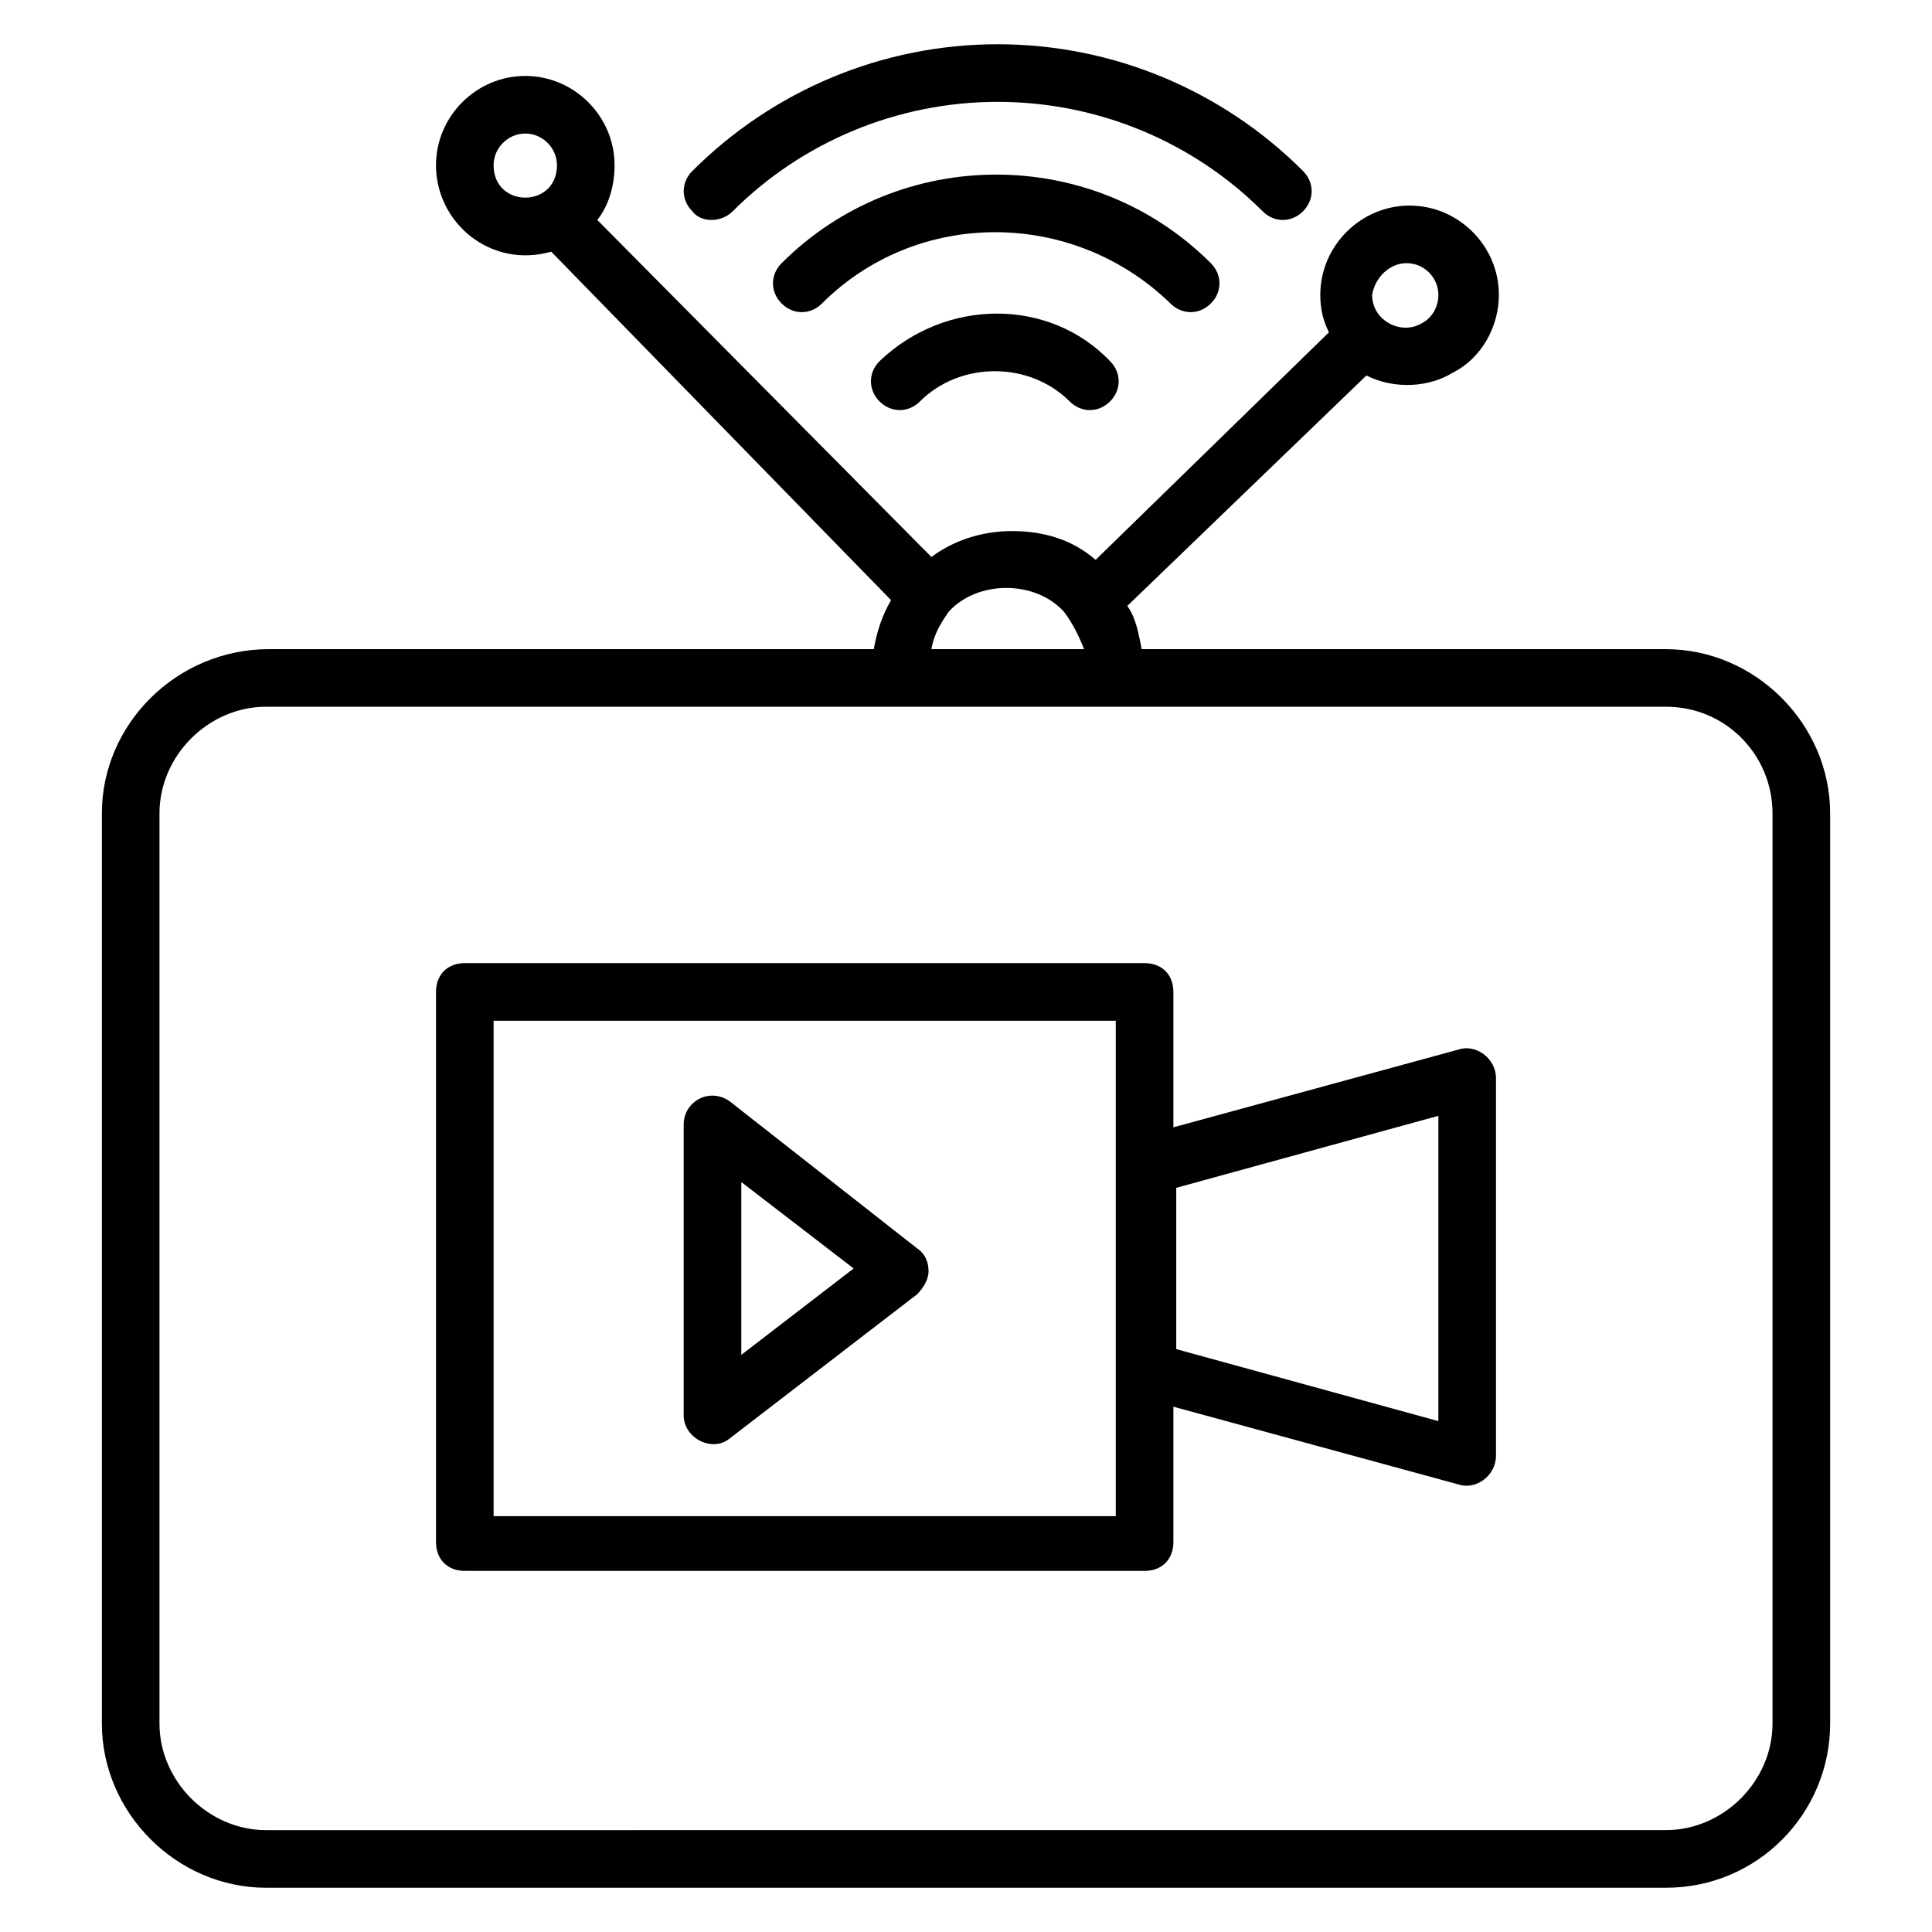 <?xml version="1.0" encoding="UTF-8"?>
<!-- Uploaded to: ICON Repo, www.svgrepo.com, Generator: ICON Repo Mixer Tools -->
<svg fill="#000000" width="800px" height="800px" version="1.1" viewBox="144 144 512 512" xmlns="http://www.w3.org/2000/svg">
 <g>
  <path d="m585.49 316.03h-138.93c-0.762-3.816-1.527-8.398-3.816-11.449l63.359-61.066c7.633 3.816 16.793 3.055 22.902-0.762 7.633-3.816 12.215-12.215 12.215-20.609 0-12.977-10.688-23.664-23.664-23.664-12.977 0-23.664 10.688-23.664 23.664 0 3.816 0.762 6.871 2.289 9.922l-61.832 60.305c-6.106-5.344-13.742-7.633-22.137-7.633-7.633 0-15.266 2.289-21.375 6.871l-88.551-89.316c3.055-3.816 4.582-9.16 4.582-14.504 0-12.977-10.688-23.664-23.664-23.664-12.977 0-23.664 10.688-23.664 23.664 0 15.266 14.504 27.48 30.535 22.902l90.074 92.363c-2.289 3.816-3.816 8.398-4.582 12.977h-160.3c-24.426 0-44.27 19.848-44.27 43.512v241.22c0 23.66 19.844 43.508 43.508 43.508h370.99c24.426 0 43.512-19.848 43.512-43.512v-241.21c0-23.664-19.848-43.512-43.512-43.512zm-68.703-102.29c4.582 0 8.398 3.816 8.398 8.398 0 3.055-1.527 6.106-4.582 7.633-5.344 3.055-12.977-0.762-12.977-7.633 0.766-4.582 4.582-8.398 9.16-8.398zm-241.98-25.953c0-4.582 3.816-8.398 8.398-8.398s8.398 3.816 8.398 8.398c-0.004 11.449-16.797 11.449-16.797 0zm120.61 118.32c7.633-8.398 22.902-8.398 30.535 0 2.289 3.055 3.816 6.106 5.344 9.922h-40.457c0.762-4.578 3.051-7.629 4.578-9.922zm218.32 294.65c0 15.266-12.977 28.242-28.242 28.242l-370.99 0.004c-15.266 0-28.242-12.977-28.242-28.242v-241.22c0-15.27 12.977-28.246 28.242-28.246h370.99c16.031 0 28.242 12.977 28.242 28.242z"/>
  <path d="m337.4 435.88c-5.344-3.816-12.215 0-12.215 6.106v77.098c0 6.106 7.633 9.922 12.215 6.106l49.617-38.168c1.527-1.527 3.055-3.816 3.055-6.106 0-2.289-0.762-4.582-3.055-6.106zm3.055 67.176v-45.801l29.77 22.902z"/>
  <path d="m530.53 422.14-75.57 20.609v-35.879c0-4.582-3.055-7.633-7.633-7.633h-180.15c-4.582 0-7.633 3.055-7.633 7.633v145.8c0 4.582 3.055 7.633 7.633 7.633h180.15c4.582 0 7.633-3.055 7.633-7.633v-35.879l75.57 20.609c4.582 1.527 9.922-2.289 9.922-7.633l0.004-99.996c0-5.344-5.344-9.16-9.922-7.633zm-90.84 123.66h-164.88v-131.29h164.88v131.29zm85.496-25.188-69.465-19.082v-42.746l69.465-19.082z"/>
  <path d="m464.88 224.43c3.055-3.055 3.055-7.633 0-10.688-31.297-31.297-82.441-31.297-113.74 0-3.055 3.055-3.055 7.633 0 10.688 3.055 3.055 7.633 3.055 10.688 0 25.191-25.191 66.41-25.191 92.363 0 3.055 3.051 7.633 3.051 10.688 0z"/>
  <path d="m338.17 200c18.32-18.32 43.512-29.004 70.227-29.004 26.719 0 51.906 10.688 70.227 29.008 3.055 3.055 7.633 3.055 10.688 0 3.055-3.055 3.055-7.633 0-10.688-21.371-21.375-50.379-33.59-80.914-33.59-30.535 0-59.543 12.215-80.914 33.586-3.055 3.055-3.055 7.633 0 10.688 2.289 3.055 7.633 3.055 10.688 0z"/>
  <path d="m377.1 239.7c-3.055 3.055-3.055 7.633 0 10.688 3.055 3.055 7.633 3.055 10.688 0 10.688-10.688 29.008-10.688 39.695 0 3.055 3.055 7.633 3.055 10.688 0 3.055-3.055 3.055-7.633 0-10.688-16.031-16.793-43.512-16.793-61.07 0z"/>
 </g>
</svg>